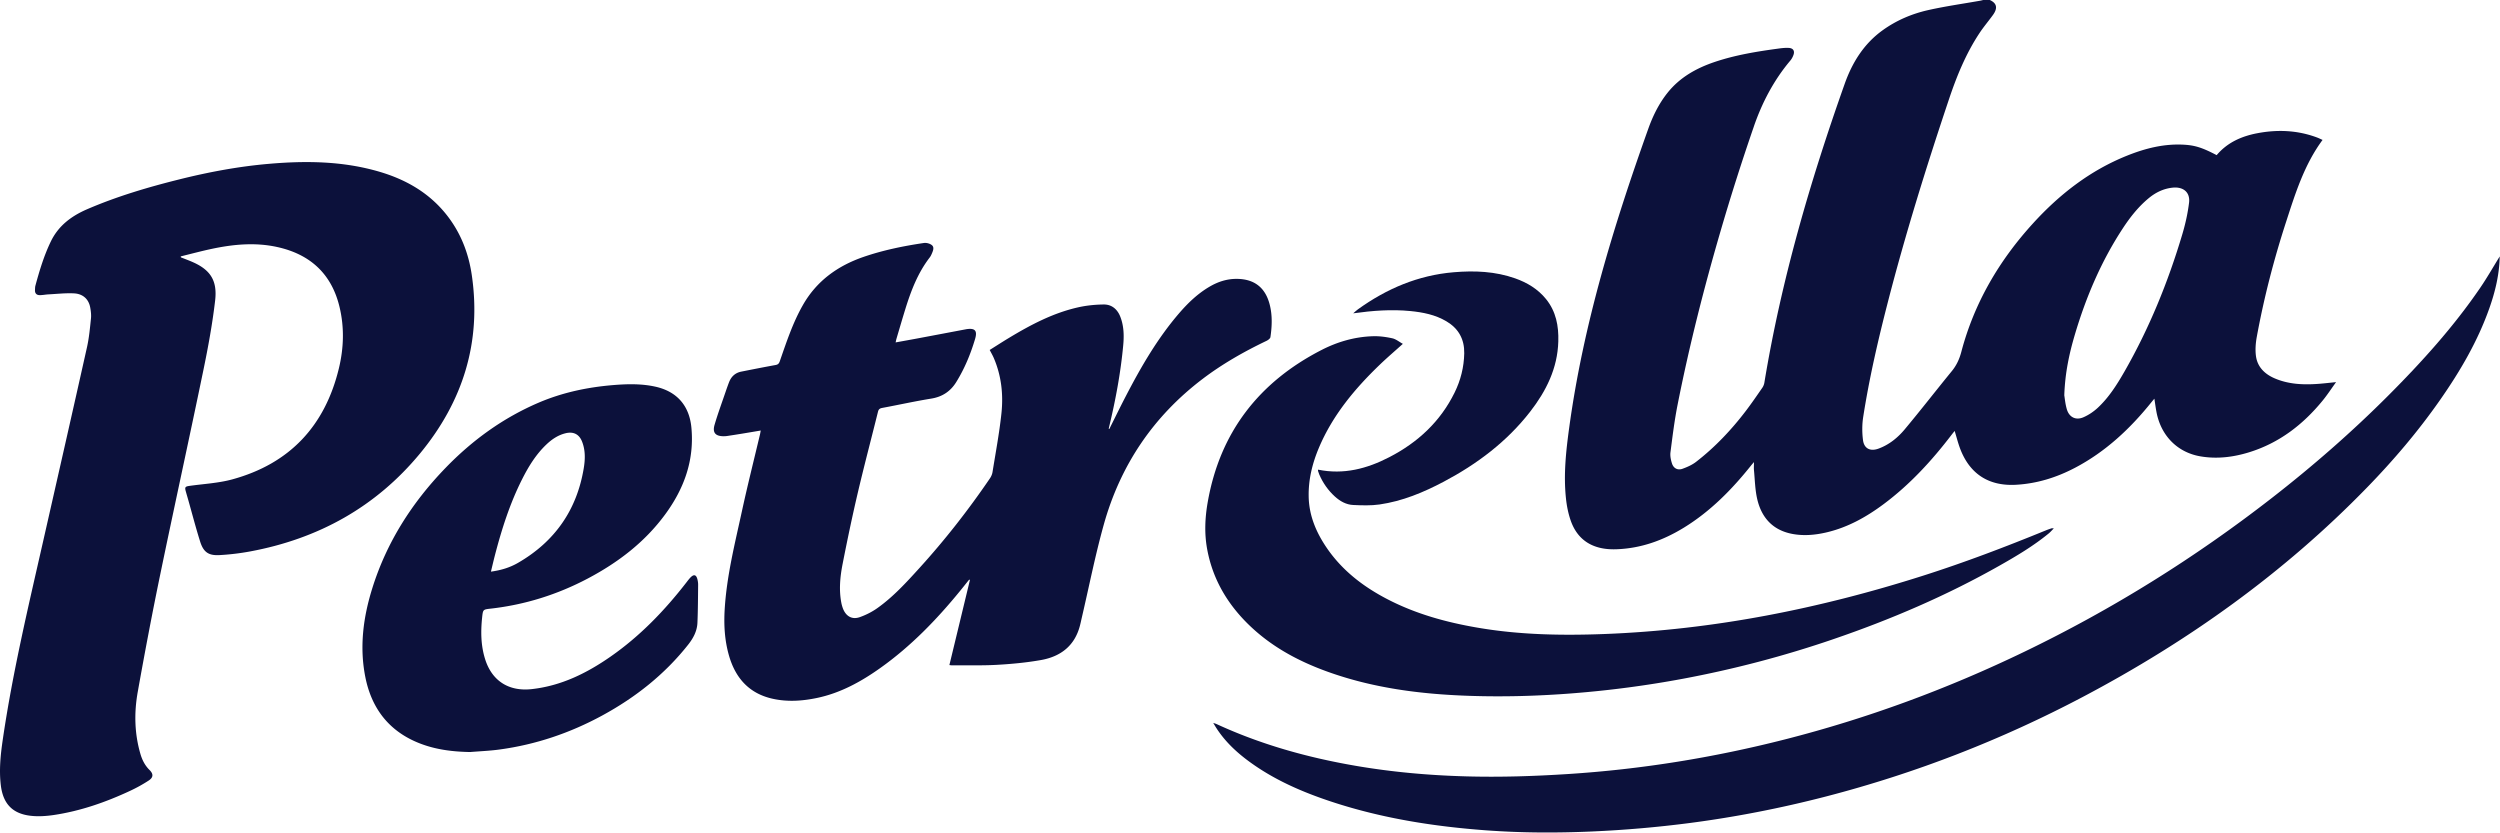 <svg xmlns="http://www.w3.org/2000/svg" width="936" height="312" fill="none"><g fill="#0C113B" clip-path="url(#a)"><path d="M744.98 0c2.65 1.2 3.05 3.03 1.16 5.64-1.67 2.3-3.52 4.47-5.07 6.83-5.03 7.63-8.46 16-11.35 24.62-8.4 25.07-16.27 50.31-22.88 75.92-3.67 14.23-6.98 28.53-9.25 43.06-.45 2.85-.45 5.86-.08 8.72.42 3.19 2.74 4.3 5.79 3.18 3.95-1.44 7.18-4.05 9.81-7.2 6-7.18 11.73-14.58 17.65-21.82 1.78-2.17 2.85-4.53 3.57-7.25 4.83-18.28 14.13-34.12 26.79-48.02 9.95-10.93 21.42-19.86 35.27-25.41 6.88-2.76 13.97-4.55 21.49-4.08 3.93.24 6.73 1.1 12.04 3.9 3.95-4.69 9.24-7.06 15.12-8.19 7.54-1.45 15-1.17 22.28 1.51.77.28 1.51.65 2.25.98-6.82 9.24-10.16 19.92-13.6 30.51-4.6 14.15-8.34 28.54-11.02 43.19-.43 2.34-.63 4.83-.32 7.18.53 4.07 3.22 6.72 6.88 8.33 5.17 2.26 10.64 2.52 16.17 2.14 2.18-.15 4.34-.41 6.95-.67-1.79 2.48-3.3 4.81-5.05 6.94-7.38 9.02-16.31 15.88-27.59 19.35-5.95 1.83-12.05 2.56-18.2 1.49-8.68-1.51-14.78-7.84-16.42-16.68-.29-1.54-.49-3.09-.77-4.91-.42.51-.74.88-1.04 1.25-8.03 10.01-17.25 18.64-28.71 24.65-6.92 3.63-14.24 5.91-22.09 6.34-10.15.56-17.3-4.04-20.89-13.55-.78-2.07-1.32-4.24-2.04-6.61-.45.56-.83 1.02-1.2 1.51-7.38 9.65-15.55 18.55-25.33 25.85-6.43 4.8-13.33 8.68-21.21 10.57-4.29 1.03-8.64 1.45-13.02.63-7.35-1.38-11.58-6.11-13.18-13.13-.79-3.46-.85-7.08-1.19-10.64-.09-.91-.01-1.84-.01-3.13-.51.6-.83.96-1.12 1.33-7.19 9-15.2 17.13-25.09 23.21-7.82 4.8-16.2 7.83-25.49 8.11-8.48.26-14.35-3.3-16.94-10.84-.9-2.61-1.45-5.4-1.74-8.15-.96-8.95.01-17.84 1.23-26.7 5.27-38.43 16.57-75.26 29.55-111.65 1.74-4.88 4-9.51 7.27-13.6 4.62-5.77 10.76-9.19 17.63-11.51 7.8-2.63 15.88-3.93 24-5.03 1.24-.17 2.51-.3 3.75-.23 1.67.11 2.3 1.15 1.72 2.7-.27.73-.66 1.46-1.16 2.05-6.17 7.32-10.56 15.71-13.65 24.66a840.174 840.174 0 0 0-12.47 39.17c-6.28 21.5-11.78 43.22-16.13 65.21-1.15 5.83-1.87 11.74-2.63 17.64-.17 1.33.14 2.79.55 4.1.58 1.86 2.13 2.7 3.96 2.04 1.77-.64 3.58-1.44 5.05-2.57 7.11-5.49 13.24-11.99 18.68-19.12 2.14-2.81 4.14-5.74 6.15-8.64.38-.55.66-1.24.77-1.91 6.3-38.28 17.13-75.35 30.06-111.85 2.83-7.99 7.17-15.01 14.21-20.08 5.18-3.73 10.96-6.19 17.12-7.57 6.38-1.43 12.89-2.35 19.34-3.49.41-.07.81-.19 1.21-.28h2.52-.06Zm27.88 147.92c.18 1.06.36 3.21.94 5.24.87 3.02 3.32 4.31 6.2 3.08 2-.86 3.92-2.17 5.51-3.66 4.07-3.82 7.05-8.53 9.81-13.33 9.36-16.32 16.41-33.64 21.77-51.65 1.13-3.81 2.01-7.75 2.49-11.69.48-3.95-2.18-6.07-6.17-5.65-3.47.37-6.4 1.83-9.03 4.02-3.83 3.19-6.88 7.07-9.59 11.2-8.1 12.34-13.81 25.77-17.99 39.89-2.07 7.02-3.63 14.13-3.93 22.57l-.01-.02ZM67.72 96.35c1.55.62 3.12 1.19 4.64 1.87 6.47 2.91 9.04 6.92 8.19 14.26-1.03 8.85-2.65 17.65-4.46 26.38-5.28 25.53-10.88 51-16.16 76.53-3 14.52-5.76 29.09-8.36 43.68-1.38 7.71-1.23 15.48.97 23.09.66 2.3 1.7 4.41 3.45 6.13 1.49 1.47 1.46 2.78-.3 3.93a56.51 56.51 0 0 1-6.94 3.85c-9.14 4.27-18.61 7.58-28.62 9.07-2.92.43-5.98.63-8.89.26-6.73-.85-10.11-4.63-10.93-11.39-.69-5.7-.11-11.34.71-16.96 3.65-25.05 9.52-49.65 15.11-74.3 5.5-24.25 11.02-48.49 16.44-72.75.79-3.52 1.11-7.16 1.49-10.76.14-1.36-.04-2.8-.29-4.16-.57-3.04-2.67-5.06-6.03-5.24-3.18-.17-6.38.21-9.58.37-1.11.06-2.22.3-3.33.29-1.15-.01-1.79-.7-1.73-1.9.03-.56.01-1.13.16-1.66 1.53-5.66 3.22-11.25 5.78-16.55 2.86-5.91 7.72-9.52 13.57-12.05 11.22-4.84 22.89-8.28 34.73-11.23 10.89-2.71 21.91-4.77 33.1-5.75 14.04-1.23 28-1.08 41.66 2.95 9.81 2.89 18.4 7.78 24.91 15.88 5.38 6.7 8.42 14.45 9.64 22.87 3.66 25.12-3.38 47.29-19.33 66.65-16.58 20.11-38.13 32-63.68 36.75-3.78.7-7.64 1.16-11.48 1.37-4.13.22-5.99-1.13-7.24-5.12-1.6-5.09-2.95-10.27-4.4-15.41-.32-1.12-.65-2.23-.96-3.35-.44-1.56-.2-1.81 1.43-2.04 5.34-.75 10.82-1.02 15.98-2.43 21.52-5.88 34.72-20.03 39.92-41.6 1.83-7.58 2.07-15.33.23-22.97-2.97-12.39-10.99-19.71-23.31-22.42-8.21-1.81-16.39-1.04-24.51.68-3.9.83-7.76 1.87-11.63 2.82l.06.39-.01-.03Zm347.6 64.29c2.08-4.15 4.11-8.33 6.25-12.44 5.649-10.88 11.779-21.46 19.799-30.81 3.35-3.9 7.031-7.45 11.511-10.07 3.1-1.82 6.41-2.91 10.059-2.91 6.601.01 10.78 3.18 12.43 9.6 1.04 4.03.88 8.13.28 12.2-.08.54-.879 1.12-1.479 1.41-8.42 4.03-16.5 8.62-23.94 14.27-18.47 14.04-30.791 32.33-36.991 54.58-3.19 11.45-5.499 23.14-8.199 34.72-.22.95-.42 1.91-.66 2.85-1.92 7.7-7.23 11.78-14.69 13.09-5.39.95-10.88 1.47-16.34 1.78-5.66.32-11.36.15-17.04.19-.27 0-.53-.06-.86-.1 2.58-10.67 5.14-21.27 7.69-31.86-.09-.05-.191-.09-.281-.14-1.15 1.43-2.279 2.87-3.439 4.28-8.81 10.79-18.44 20.73-29.85 28.83-7.22 5.13-14.901 9.36-23.671 11.2-5.46 1.15-10.99 1.53-16.5.33-8.89-1.93-14.049-7.74-16.479-16.22-1.62-5.65-1.95-11.44-1.6-17.29.75-12.5 3.82-24.6 6.46-36.77 2.09-9.62 4.499-19.18 6.769-28.76.09-.4.151-.81.271-1.41-2.49.42-4.85.82-7.22 1.21-1.79.29-3.58.57-5.38.84-.41.06-.83.09-1.25.09-3.1 0-4.3-1.32-3.43-4.3 1.21-4.14 2.719-8.2 4.109-12.29.42-1.23.851-2.46 1.321-3.67.82-2.09 2.3-3.48 4.54-3.93 4.29-.85 8.57-1.7 12.87-2.48.92-.17 1.269-.55 1.579-1.43 2.49-7.15 4.85-14.36 8.63-20.99 5.19-9.12 13.111-14.77 22.881-18.11 7.29-2.49 14.8-4.02 22.399-5.15.971-.15 2.301.2 3.041.82.95.79.43 2.08-.02 3.12-.22.51-.461 1.03-.8 1.47-4.42 5.74-6.97 12.36-9.09 19.18-1.17 3.77-2.271 7.57-3.391 11.35-.1.35-.159.71-.289 1.28 2.75-.5 5.33-.96 7.91-1.44 6.13-1.15 12.25-2.31 18.37-3.47.05 0 .089-.02.139-.03 3.27-.51 4.271.49 3.331 3.65-1.69 5.67-3.941 11.13-7.081 16.18-2.15 3.46-5.21 5.48-9.34 6.15-6.15 1-12.239 2.35-18.359 3.49-.92.17-1.35.53-1.57 1.42-2.5 10.06-5.15 20.08-7.52 30.16-2.09 8.91-3.971 17.87-5.73 26.85-.94 4.79-1.41 9.67-.47 14.56.139.73.349 1.45.609 2.14 1.13 2.9 3.411 4.23 6.331 3.19 2.33-.83 4.629-2 6.639-3.44 5.87-4.19 10.72-9.5 15.54-14.81 9.63-10.59 18.43-21.84 26.49-33.67.48-.7.861-1.56.991-2.4 1.17-7.29 2.549-14.57 3.329-21.91.76-7.09.001-14.13-2.859-20.79-.42-.97-.96-1.9-1.53-3 2.42-1.52 4.8-3.06 7.22-4.52 8.19-4.94 16.63-9.39 26.06-11.48 3.05-.67 6.239-.99 9.369-1.03 3.021-.04 5.14 1.75 6.24 4.56 1.36 3.46 1.44 7.1 1.1 10.73-.96 10.34-2.869 20.53-5.299 30.62-.05.22-.091.44-.141.65.071.01.14.02.21.04l.021.04Z"/><path d="M935.9 95.97c-.14 6.71-1.65 13.1-3.86 19.36-4.38 12.43-10.98 23.68-18.49 34.43-8.18 11.71-17.4 22.55-27.35 32.78-31.11 32-66.97 57.58-106.35 78.36-30.6 16.14-62.65 28.6-96.15 37.29-16.9 4.38-34.01 7.73-51.33 9.98a429.156 429.156 0 0 1-36.15 3.13c-13.32.59-26.62.55-39.91-.43-19.5-1.44-38.72-4.47-57.35-10.57-11.33-3.71-22.19-8.4-31.81-15.58-4.58-3.42-8.66-7.34-11.78-12.19-.35-.54-.67-1.1-1.14-1.88.57.2.91.28 1.23.43 16.58 7.65 34 12.52 51.95 15.61 13.74 2.37 27.58 3.6 41.51 3.98 12.77.36 25.51-.06 38.24-.88 27.42-1.77 54.44-6.15 81.06-12.94 31.01-7.9 60.89-18.93 89.71-32.84 32.9-15.87 63.73-35.08 92.56-57.5 15.42-11.99 30.12-24.81 43.91-38.64 12.44-12.48 24.23-25.53 34.19-40.12 2.59-3.79 4.86-7.79 7.33-11.78h-.02ZM175.96 281.56c-6.4-.12-12.66-.87-18.65-3.18-11.55-4.45-18.2-13.03-20.55-24.99-2.21-11.22-.77-22.24 2.59-33.03 5.4-17.35 14.94-32.25 27.52-45.24 10.01-10.34 21.48-18.65 34.77-24.35 8.99-3.85 18.41-5.82 28.12-6.61 5.22-.42 10.42-.53 15.57.6 8.14 1.79 12.79 7.16 13.54 15.43 1.12 12.18-2.77 22.82-9.87 32.46-7.63 10.37-17.61 17.96-28.9 23.93-11.43 6.04-23.57 9.85-36.43 11.3-2.84.32-2.84.33-3.16 3.3-.55 5.27-.49 10.49 1.12 15.61 2.57 8.18 8.89 12.16 17.42 11.22 11.07-1.22 20.65-5.97 29.6-12.21 10.99-7.66 20.17-17.19 28.34-27.73.51-.66 1.01-1.34 1.6-1.93 1.2-1.19 2.05-.97 2.49.63.19.71.31 1.47.3 2.2-.05 4.74-.06 9.48-.26 14.21-.13 3.12-1.57 5.79-3.49 8.21-8.8 11.13-19.7 19.72-32.1 26.47-12.13 6.6-25.02 10.96-38.73 12.79-3.59.48-7.23.62-10.84.92v-.01Zm7.83-67.54c3.83-.51 7.16-1.55 10.19-3.31 13.72-7.94 21.97-19.73 24.57-35.37.56-3.36.66-6.77-.64-10.04-1.08-2.72-3.2-3.78-6.04-3.12-2.9.68-5.26 2.28-7.38 4.31-3.89 3.72-6.65 8.24-9.04 12.99-4.54 9-7.58 18.55-10.12 28.28-.52 2.01-.99 4.03-1.53 6.27l-.01-.01Z"/><path d="M768.97 197.8c-.75.76-1.28 1.39-1.91 1.9-5.67 4.66-11.95 8.4-18.31 12-19.93 11.3-40.9 20.28-62.56 27.68a400.812 400.812 0 0 1-56.07 14.74 391.33 391.33 0 0 1-41.22 5.45c-12.92 1.02-25.86 1.39-38.8.95-18.16-.61-36.08-2.88-53.29-9.12-11.24-4.07-21.55-9.72-30.05-18.27-7.74-7.78-12.94-16.97-14.86-27.87-1-5.71-.74-11.44.24-17.08 4.55-26.25 19.16-45.11 42.71-57.18 6.02-3.08 12.47-4.93 19.27-5.12 2.39-.07 4.83.27 7.17.78 1.35.3 2.54 1.31 3.94 2.08-3.05 2.74-5.84 5.12-8.49 7.66-9.47 9.09-17.8 19.04-22.96 31.29-2.46 5.85-3.95 11.93-3.81 18.31.15 7.12 2.85 13.41 6.81 19.19 5.8 8.46 13.69 14.5 22.71 19.17 10.55 5.47 21.86 8.59 33.51 10.6 15.82 2.74 31.78 3.02 47.76 2.41 40.82-1.56 80.48-9.48 119.32-21.86 15.56-4.96 30.81-10.77 45.92-16.95.69-.28 1.39-.52 2.1-.75.16-.05.35 0 .86 0l.01-.01Z"/><path d="M493.5 175.84c9.59 1.96 18.34-.37 26.65-4.67 10.66-5.5 19.12-13.32 24.47-24.22 2.26-4.61 3.49-9.5 3.59-14.65.1-5.3-2.14-9.33-6.71-12.02-4.14-2.45-8.74-3.35-13.45-3.82-7.04-.69-14.03-.18-21.41.85.77-.66 1.25-1.13 1.79-1.51 10.74-7.73 22.53-12.75 35.84-13.87 7.82-.66 15.53-.35 23.01 2.29 4.51 1.6 8.5 3.99 11.56 7.76 3.76 4.64 4.76 10.1 4.59 15.86-.28 10.07-4.55 18.59-10.57 26.34-8.73 11.22-19.84 19.56-32.31 26.16-7.6 4.02-15.5 7.31-24.07 8.54-3.23.46-6.58.34-9.86.19-2.62-.12-4.89-1.4-6.84-3.17-2.55-2.32-4.48-5.09-5.85-8.25-.18-.42-.32-.87-.46-1.31-.04-.12 0-.26.02-.51l.01.01Z"/></g><defs><clipPath id="a"><path fill="#fff" d="M0 0h935.9v311.68H0z"/></clipPath></defs></svg>
